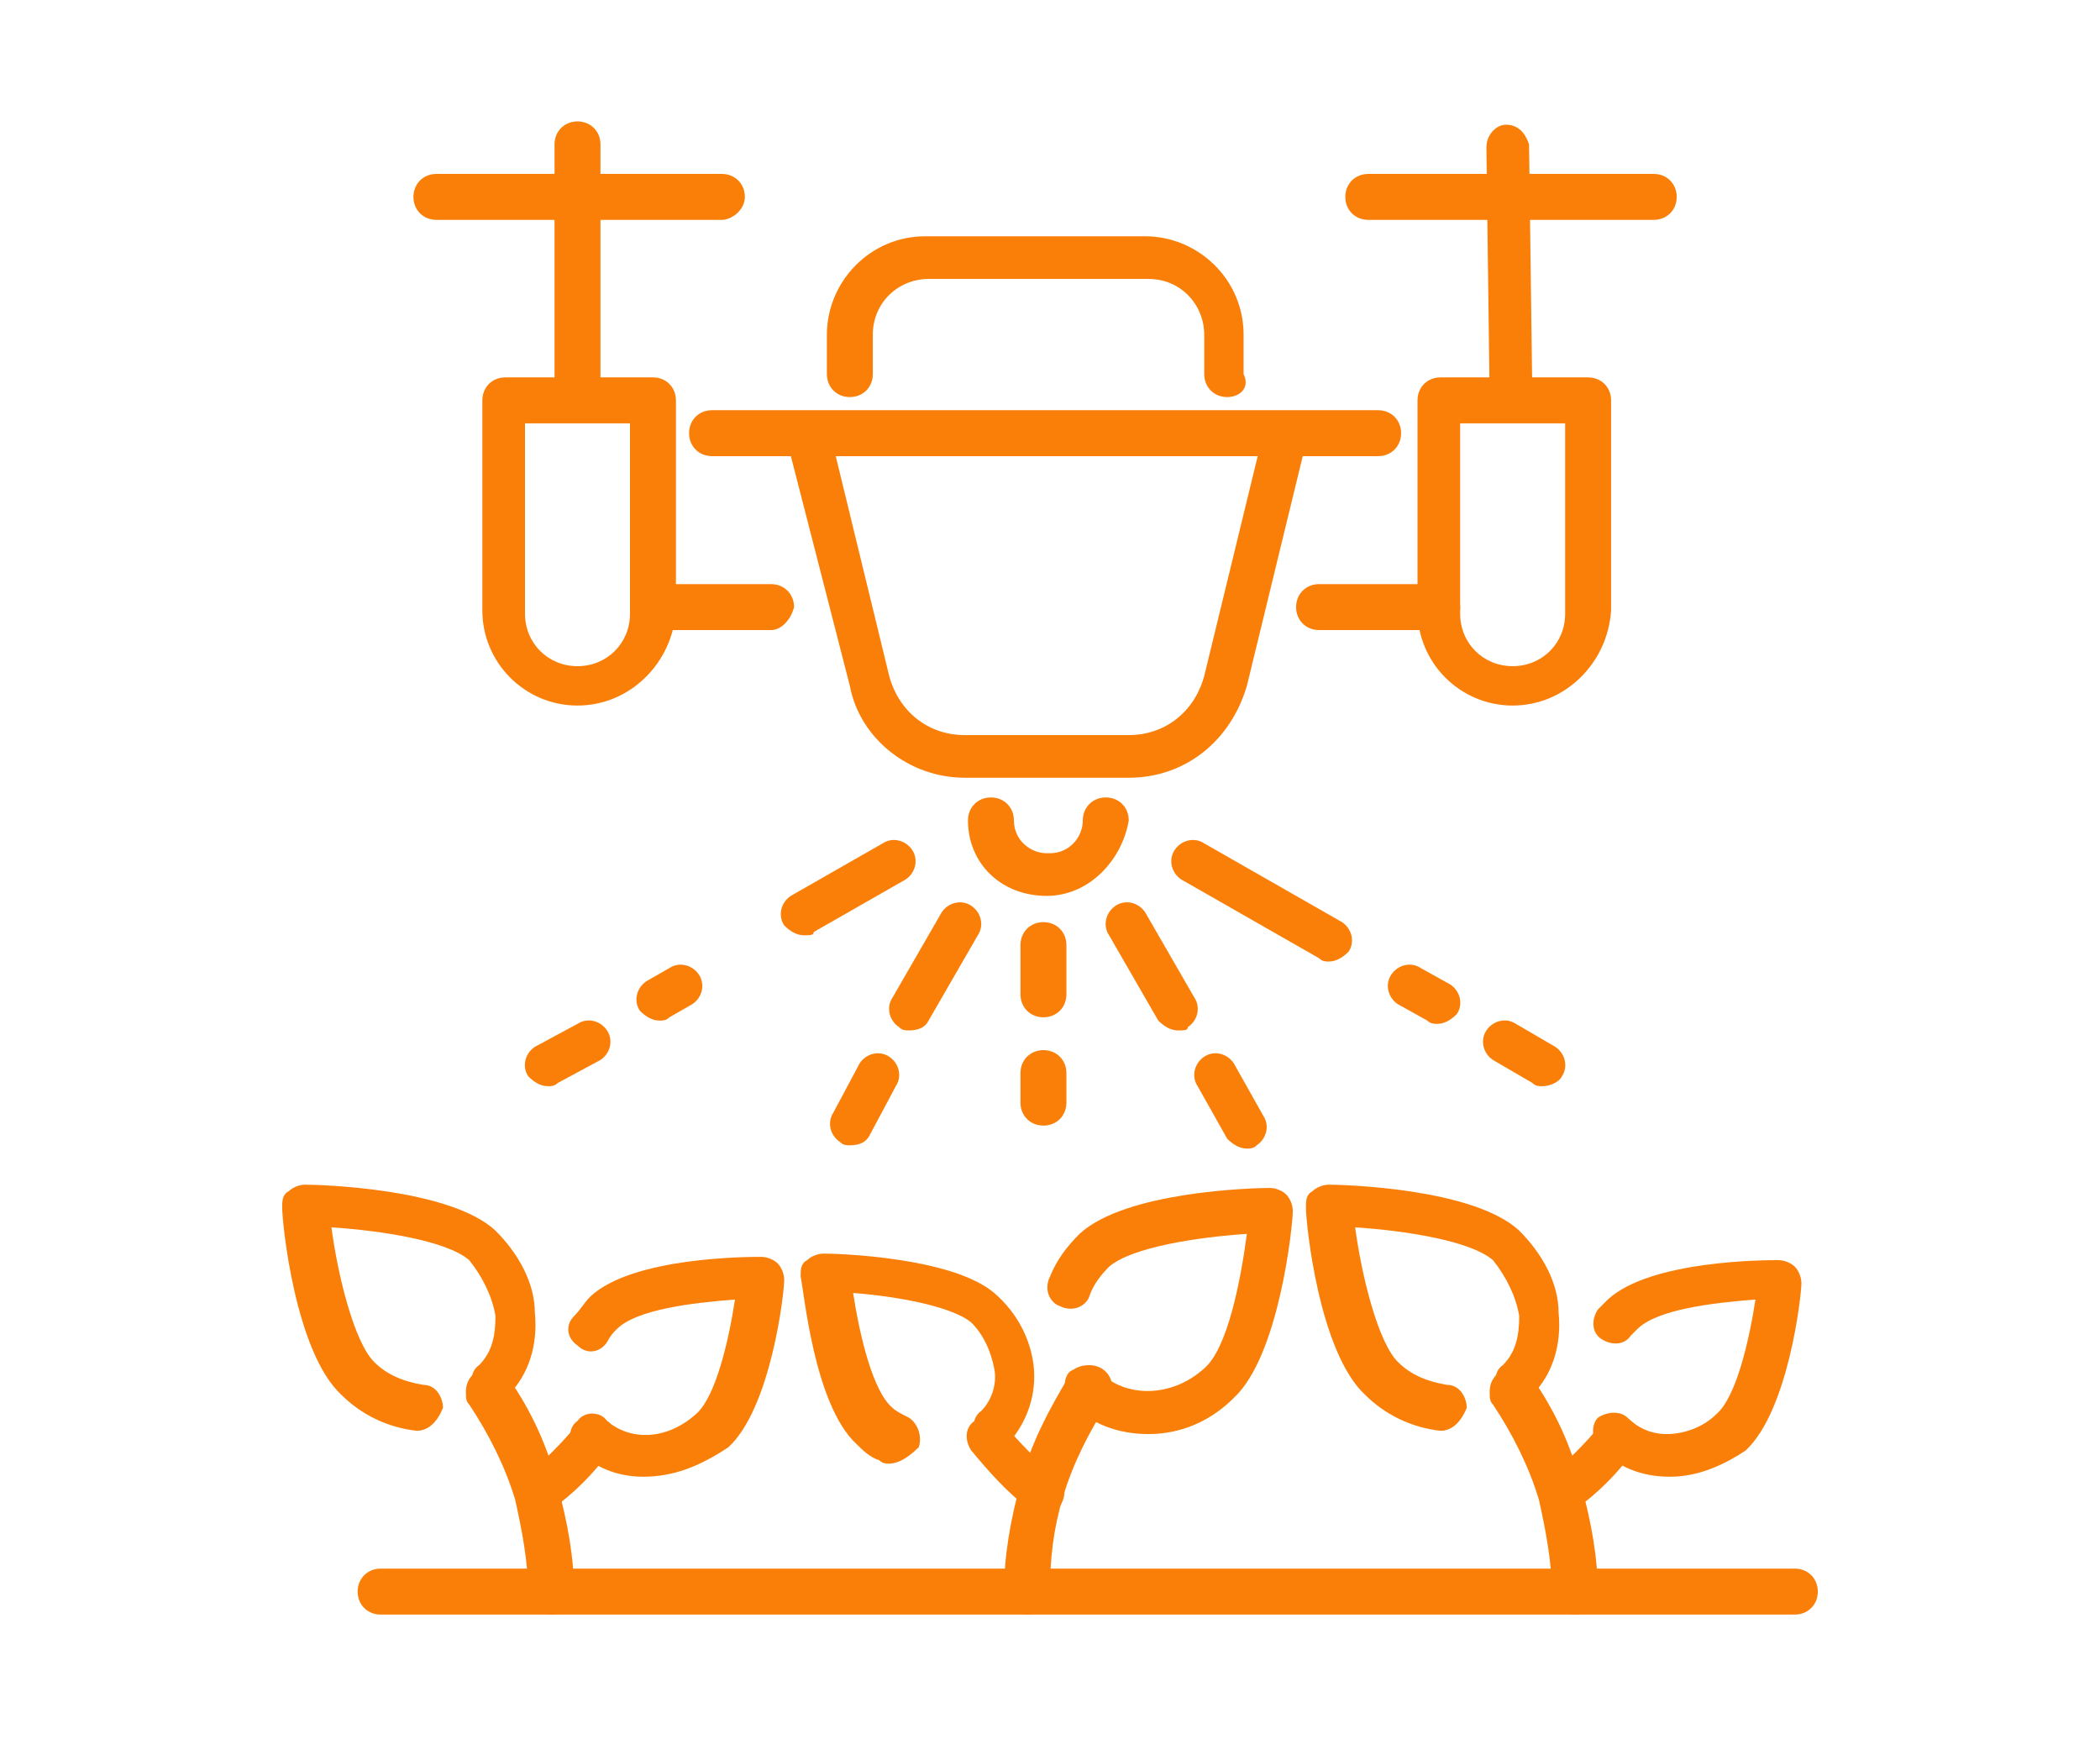 <?xml version="1.0" encoding="utf-8"?>
<!-- Generator: Adobe Illustrator 24.1.0, SVG Export Plug-In . SVG Version: 6.00 Build 0)  -->
<svg version="1.1" id="Layer_1" xmlns="http://www.w3.org/2000/svg" xmlns:xlink="http://www.w3.org/1999/xlink" x="0px" y="0px"
	 width="64px" height="53px" viewBox="0 0 64 53" style="enable-background:new 0 0 64 53;" xml:space="preserve">
<style type="text/css">
	.st0{display:none;}
	.st1{display:inline;}
	.st2{fill:#FA7F08;}
</style>
<g class="st0">
	<g class="st1">
		<path class="st2" d="M45.6,49.3H24.9c-1.7,0-3.2-1.4-3.2-3.2V19.5c0-1.7,1.4-3.2,3.2-3.2h20.7c1.7,0,3.2,1.4,3.2,3.2v26.7
			C48.8,47.9,47.4,49.3,45.6,49.3z M24.9,17.6c-1,0-1.9,0.8-1.9,1.9v26.7c0,1,0.8,1.9,1.9,1.9h20.7c1,0,1.9-0.8,1.9-1.9V19.5
			c0-1-0.8-1.9-1.9-1.9H24.9z"/>
	</g>
	<g class="st1">
		<path class="st2" d="M43.7,17.6c-0.4,0-0.7-0.3-0.7-0.7v-2.5c0-0.3-0.2-0.5-0.5-0.5H28c-0.3,0-0.5,0.2-0.5,0.5v2.5
			c0,0.4-0.3,0.7-0.7,0.7c-0.4,0-0.7-0.3-0.7-0.7v-2.5c0-1,0.8-1.8,1.8-1.8h14.4c1,0,1.8,0.8,1.8,1.8v2.5
			C44.3,17.3,44,17.6,43.7,17.6z"/>
	</g>
	<g class="st1">
		<g>
			<path class="st2" d="M32.5,11.7c-0.4,0-0.7-0.3-0.7-0.7V8.3c0-0.4,0.3-0.7,0.7-0.7c0.4,0,0.7,0.3,0.7,0.7V11
				C33.2,11.4,32.9,11.7,32.5,11.7z"/>
		</g>
		<g>
			<path class="st2" d="M38,11.7c-0.4,0-0.7-0.3-0.7-0.7V8.3c0-0.4,0.3-0.7,0.7-0.7s0.7,0.3,0.7,0.7V11C38.6,11.4,38.4,11.7,38,11.7
				z"/>
		</g>
	</g>
	<g class="st1">
		<path class="st2" d="M39.2,8.8h-7.9c-1.2,0-2.2-1-2.2-2.2V6.4c0-1.2,1-2.2,2.2-2.2h7.9c1.2,0,2.2,1,2.2,2.2v0.3
			C41.4,7.9,40.4,8.8,39.2,8.8z M31.3,5.5c-0.5,0-0.9,0.4-0.9,0.9v0.3c0,0.5,0.4,0.9,0.9,0.9h7.9c0.5,0,0.9-0.4,0.9-0.9V6.4
			c0-0.5-0.4-0.9-0.9-0.9H31.3z"/>
	</g>
	<g class="st1">
		<path class="st2" d="M50.5,47h-2.4c-0.4,0-0.7-0.3-0.7-0.7c0-0.4,0.3-0.7,0.7-0.7h2.4c1.2,0,2.2-1,2.2-2.2V12.8
			c0-1.2-1-2.2-2.2-2.2h-6c-0.4,0-0.8,0.1-1.2,0.3c-0.3,0.2-0.7,0.1-0.9-0.2c-0.2-0.3-0.1-0.7,0.2-0.9c0.6-0.3,1.2-0.5,1.9-0.5h6
			c1.9,0,3.5,1.6,3.5,3.5v30.6C54,45.4,52.5,47,50.5,47z"/>
	</g>
	<g class="st1">
		<path class="st2" d="M20.2,47c-1.1,0-1.9-0.7-1.9-1.6v-4.2c0-0.9,0.8-1.6,1.9-1.6c0.4,0,0.7,0.3,0.7,0.7s-0.3,0.7-0.7,0.7
			c-0.4,0-0.6,0.2-0.6,0.3v4.2c0,0.1,0.2,0.3,0.6,0.3c0.4,0,0.7,0.3,0.7,0.7C20.9,46.7,20.6,47,20.2,47z"/>
	</g>
	<g class="st1">
		<path class="st2" d="M17.4,43.7c-0.1,0-0.1,0-0.2,0c-2.9-0.8-5-3.5-5-6.5v-3.5c0-0.4,0.3-0.7,0.7-0.7c0.4,0,0.7,0.3,0.7,0.7v3.5
			c0,2.4,1.6,4.6,4,5.3c0.3,0.1,0.6,0.5,0.5,0.8C18,43.5,17.7,43.7,17.4,43.7z"/>
	</g>
	<g class="st1">
		<path class="st2" d="M13,22.5c-0.4,0-0.7-0.3-0.7-0.7V8.3l-2.3-3.6C9.9,4.4,10,4,10.3,3.8C10.6,3.6,11,3.7,11.2,4l2.4,3.8
			c0.1,0.1,0.1,0.2,0.1,0.3v13.8C13.7,22.2,13.4,22.5,13,22.5z"/>
	</g>
	<g class="st1">
		<path class="st2" d="M14.8,34.4h-3.5c-0.7,0-1.3-0.6-1.3-1.3V22.5c0-0.7,0.6-1.3,1.3-1.3h3.5c0.7,0,1.3,0.6,1.3,1.3V33
			C16.1,33.8,15.5,34.4,14.8,34.4z M11.3,22.5C11.3,22.5,11.3,22.5,11.3,22.5l0,10.5c0,0,0,0,0,0h3.5c0,0,0,0,0,0V22.5c0,0,0,0,0,0
			H11.3z"/>
	</g>
	<g class="st1">
		<path class="st2" d="M15.5,26h-4.8c-0.4,0-0.7-0.3-0.7-0.7c0-0.4,0.3-0.7,0.7-0.7h4.8c0.4,0,0.7,0.3,0.7,0.7
			C16.1,25.7,15.8,26,15.5,26z"/>
	</g>
	<g class="st1">
		<g>
			<path class="st2" d="M35.3,41.7c-5,0-9.1-4.1-9.1-9.1s4.1-9.1,9.1-9.1s9.1,4.1,9.1,9.1S40.3,41.7,35.3,41.7z M35.3,24.9
				c-4.3,0-7.8,3.5-7.8,7.8s3.5,7.8,7.8,7.8s7.8-3.5,7.8-7.8S39.6,24.9,35.3,24.9z"/>
		</g>
	</g>
	<g class="st1">
		<path class="st2" d="M29.5,39c-0.2,0-0.3-0.1-0.5-0.2c-0.3-0.3-0.3-0.7,0-0.9l11.7-11.7c0.3-0.3,0.7-0.3,0.9,0
			c0.3,0.3,0.3,0.7,0,0.9L30,38.8C29.9,39,29.7,39,29.5,39z"/>
	</g>
</g>
<g class="st0">
	<g class="st1">
		<g>
			<path class="st2" d="M33.7,49.4H19.7c-1.7,0-3.1-1.4-3.1-3.1V31.1c0-2.4,0.6-4.8,1.8-6.9l3.2-5.5c0.3-0.5,0.9-0.8,1.4-0.8h12.4
				c0.6,0,1.1,0.3,1.4,0.8l2.5,4.4c0.2,0.3,0.1,0.7-0.2,0.9c-0.3,0.2-0.7,0.1-0.9-0.2l-2.5-4.4c-0.1-0.1-0.2-0.2-0.3-0.2H23.1
				c-0.1,0-0.3,0.1-0.3,0.2l-3.2,5.5c-1.1,1.9-1.7,4-1.7,6.2v15.2c0,1,0.8,1.8,1.8,1.8h13.9c0.4,0,0.7,0.3,0.7,0.7
				C34.3,49.1,34,49.4,33.7,49.4z"/>
		</g>
		<g>
			<path class="st2" d="M23.6,17.5c-0.4,0-0.7-0.3-0.7-0.7V9.6c0-0.4,0.3-0.7,0.7-0.7H35c0.4,0,0.7,0.3,0.7,0.7v7.2
				c0,0.4-0.3,0.7-0.7,0.7c-0.4,0-0.7-0.3-0.7-0.7v-6.6H24.2v6.6C24.2,17.2,23.9,17.5,23.6,17.5z"/>
		</g>
		<g>
			<path class="st2" d="M29.3,10.3c-0.4,0-0.7-0.3-0.7-0.7V6.5c0-0.4,0.3-0.7,0.7-0.7c0.4,0,0.7,0.3,0.7,0.7v3.1
				C30,10,29.7,10.3,29.3,10.3z"/>
		</g>
		<g>
			<path class="st2" d="M31.5,7.2h-4.4c-1.6,0-2.8-1.3-2.8-2.8V3.6C24.3,3.3,24.6,3,25,3h8.7c0.4,0,0.7,0.3,0.7,0.7v0.7
				C34.3,5.9,33,7.2,31.5,7.2z M25.6,4.3L25.6,4.3c0,0.9,0.7,1.6,1.5,1.6h4.4c0.8,0,1.5-0.7,1.5-1.5v0H25.6z"/>
		</g>
		<g>
			<path class="st2" d="M40.1,13.9h-2.5c-0.4,0-0.7-0.3-0.7-0.7c0-0.4,0.3-0.7,0.7-0.7h1.9v-2.3H35c-0.4,0-0.7-0.3-0.7-0.7
				C34.4,9.2,34.7,9,35,9h5.1c0.4,0,0.7,0.3,0.7,0.7v3.6C40.8,13.6,40.5,13.9,40.1,13.9z"/>
		</g>
		<g>
			<path class="st2" d="M12.4,23.4H9.7c-0.2,0-0.4-0.1-0.5-0.3C9,23,9,22.7,9.1,22.5l4.4-10.1c0.9-2.1,2.9-3.4,5.2-3.4h4.9
				c0.4,0,0.7,0.3,0.7,0.7c0,0.4-0.3,0.7-0.7,0.7h-4.9c-1.7,0-3.3,1-4,2.6l-4,9.2h1.8c0.6,0,1.2-0.3,1.5-0.9l2.7-4.7
				c0.5-0.8,1.3-1.3,2.3-1.3h1.7c0.4,0,0.7,0.3,0.7,0.7c0,0.4-0.3,0.7-0.7,0.7h-1.7c-0.5,0-0.9,0.3-1.1,0.7l-2.7,4.7
				C14.5,22.8,13.5,23.4,12.4,23.4z"/>
		</g>
	</g>
	<g class="st1">
		<g>
			<g>
				<path class="st2" d="M42.7,50c-6.8,0-12.3-5.5-12.3-12.3c0-6.8,5.5-12.3,12.3-12.3c6.8,0,12.3,5.5,12.3,12.3
					C55,44.5,49.5,50,42.7,50z M42.7,26.7c-6.1,0-11,4.9-11,11s4.9,11,11,11s11-4.9,11-11S48.8,26.7,42.7,26.7z"/>
			</g>
			<g>
				<g>
					<path class="st2" d="M38.6,39.2c-0.4,0-0.7-0.3-0.7-0.7c0-1.1,0.3-2.1,0.7-3c0.2-0.3,0.6-0.4,0.9-0.3c0.3,0.2,0.4,0.6,0.3,0.9
						c-0.4,0.7-0.6,1.5-0.6,2.4C39.2,38.9,38.9,39.2,38.6,39.2z"/>
				</g>
				<g>
					<path class="st2" d="M42.7,44.2c-1,0-1.9-0.4-2.7-1c-0.3-0.2-0.3-0.6-0.1-0.9c0.2-0.3,0.6-0.3,0.9-0.1c0.6,0.5,1.2,0.7,1.9,0.7
						c1.9,0,3.4-1.9,3.4-4.3c0-0.6-0.1-1.2-0.3-1.8c-0.1-0.3,0-0.7,0.4-0.8c0.3-0.1,0.7,0,0.8,0.4c0.3,0.7,0.4,1.5,0.4,2.3
						C47.4,41.7,45.3,44.2,42.7,44.2z"/>
				</g>
				<g>
					<path class="st2" d="M42.6,36h-1.8c-0.6,0-1.1-0.5-1.1-1.1V34c0-1.4,1.2-2.6,2.6-2.6h0.8c0.8,0,1.6,0.4,2.1,1
						c0.2,0.3,0.2,0.7-0.1,0.9c-0.3,0.2-0.7,0.2-0.9-0.1c-0.2-0.3-0.6-0.5-1-0.5h-0.8c-0.7,0-1.3,0.6-1.3,1.3v0.7h1.6
						c0.4,0,0.7,0.3,0.7,0.7C43.3,35.7,43,36,42.6,36z"/>
				</g>
				<g>
					<g>
						<path class="st2" d="M41.1,31.8c-0.2,0-0.5-0.1-0.6-0.3c-0.3-0.5-0.3-1-0.2-1.5l0.2-0.7c0.1-0.3,0.5-0.5,0.8-0.4
							c0.3,0.1,0.5,0.5,0.4,0.8l-0.2,0.7c-0.1,0.2,0,0.4,0.1,0.5c0.2,0.3,0.1,0.7-0.3,0.9C41.3,31.7,41.2,31.8,41.1,31.8z"/>
					</g>
					<g>
						<path class="st2" d="M44.3,31.8c-0.1,0-0.2,0-0.3-0.1c-0.3-0.2-0.4-0.6-0.3-0.9c0.1-0.2,0.1-0.4,0.1-0.5l-0.2-0.7
							c-0.1-0.3,0.1-0.7,0.4-0.8c0.3-0.1,0.7,0.1,0.8,0.4l0.2,0.7c0.2,0.5,0.1,1.1-0.2,1.6C44.7,31.6,44.5,31.8,44.3,31.8z"/>
					</g>
				</g>
				<g>
					<path class="st2" d="M38.9,37.2c-0.1,0-0.2,0-0.4-0.1l-1.5-0.9c-0.2-0.1-0.3-0.3-0.3-0.5L36.7,33c0-0.4,0.3-0.7,0.6-0.7
						c0.4,0,0.7,0.3,0.7,0.6l0.1,2.3l1.2,0.8c0.3,0.2,0.4,0.6,0.2,0.9C39.4,37.1,39.2,37.2,38.9,37.2z"/>
				</g>
				<g>
					<path class="st2" d="M47.2,36.7c-0.2,0-0.4-0.1-0.6-0.3c-0.2-0.3-0.1-0.7,0.2-0.9l0.4-0.2l0-0.8c0-0.4,0.3-0.6,0.7-0.6
						c0.4,0,0.6,0.3,0.6,0.7l-0.1,1.1c0,0.2-0.1,0.4-0.3,0.5l-0.7,0.4C47.5,36.6,47.4,36.7,47.2,36.7z"/>
				</g>
				<g>
					<path class="st2" d="M39.7,46.8c-0.3,0-0.5-0.2-0.6-0.4l-0.7-1.9c-0.1-0.3,0-0.7,0.4-0.8c0.3-0.1,0.7,0,0.8,0.4l0.7,1.9
						c0.1,0.3,0,0.7-0.4,0.8C39.8,46.7,39.8,46.8,39.7,46.8z"/>
				</g>
				<g>
					<path class="st2" d="M45.9,46.8c-0.1,0-0.2,0-0.2,0c-0.3-0.1-0.5-0.5-0.4-0.8l1-2.5L45.9,43c-0.2-0.3-0.2-0.7,0.1-0.9
						c0.3-0.2,0.7-0.2,0.9,0.1l0.5,0.6c0.2,0.2,0.2,0.4,0.1,0.7l-1.1,2.9C46.4,46.6,46.1,46.8,45.9,46.8z"/>
				</g>
				<g>
					<path class="st2" d="M36.1,42.2c-0.1,0-0.1,0-0.2,0c-0.3-0.1-0.6-0.5-0.5-0.8l0.5-1.9c0.1-0.2,0.2-0.4,0.5-0.5l0.7-0.2
						c0.3-0.1,0.7,0.1,0.8,0.5c0.1,0.4-0.1,0.7-0.5,0.8l-0.3,0.1l-0.4,1.6C36.7,42,36.4,42.2,36.1,42.2z"/>
				</g>
				<g>
					<path class="st2" d="M49.3,42.2c-0.3,0-0.5-0.2-0.6-0.5l-0.4-1.6l-1.6-0.4c-0.4-0.1-0.6-0.4-0.5-0.8c0.1-0.4,0.4-0.6,0.8-0.5
						l1.9,0.5c0.2,0.1,0.4,0.2,0.5,0.5l0.5,1.9c0.1,0.3-0.1,0.7-0.5,0.8C49.4,42.2,49.3,42.2,49.3,42.2z"/>
				</g>
			</g>
		</g>
		<g>
			<path class="st2" d="M34.5,46.6c-0.2,0-0.3-0.1-0.5-0.2c-0.3-0.3-0.3-0.7,0-0.9l16.4-16.4c0.3-0.3,0.7-0.3,0.9,0
				c0.3,0.3,0.3,0.7,0,0.9L35,46.4C34.8,46.5,34.7,46.6,34.5,46.6z"/>
		</g>
	</g>
	<g class="st1">
		<path class="st2" d="M28.1,41.6H17.3c-0.4,0-0.7-0.3-0.7-0.7c0-0.4,0.3-0.7,0.7-0.7h10.8c0.4,0,0.7,0.3,0.7,0.7
			C28.7,41.3,28.5,41.6,28.1,41.6z"/>
	</g>
	<g class="st1">
		<path class="st2" d="M30.1,31.2H17.3c-0.4,0-0.7-0.3-0.7-0.7c0-0.4,0.3-0.7,0.7-0.7h12.8c0.4,0,0.7,0.3,0.7,0.7
			C30.8,30.9,30.5,31.2,30.1,31.2z"/>
	</g>
</g>
<g>
	<g>
		<path class="st2" d="M23.5,19.2h-3.6c-0.4,0-0.7-0.3-0.7-0.7c0-0.4,0.3-0.7,0.7-0.7h3.6c0.4,0,0.7,0.3,0.7,0.7
			C24.1,18.9,23.8,19.2,23.5,19.2z"/>
	</g>
	<g>
		<path class="st2" d="M42,13.9H21.7c-0.4,0-0.7-0.3-0.7-0.7s0.3-0.7,0.7-0.7H42c0.4,0,0.7,0.3,0.7,0.7S42.4,13.9,42,13.9z"/>
	</g>
	<g>
		<path class="st2" d="M43.8,19.2h-3.6c-0.4,0-0.7-0.3-0.7-0.7c0-0.4,0.3-0.7,0.7-0.7h3.6c0.4,0,0.7,0.3,0.7,0.7
			C44.5,18.9,44.2,19.2,43.8,19.2z"/>
	</g>
	<g>
		<path class="st2" d="M17.6,21.5c-1.6,0-2.9-1.3-2.9-2.9v-6.4c0-0.4,0.3-0.7,0.7-0.7h4.5c0.4,0,0.7,0.3,0.7,0.7v6.4
			C20.5,20.2,19.2,21.5,17.6,21.5z M16,12.9v5.8c0,0.9,0.7,1.6,1.6,1.6c0.9,0,1.6-0.7,1.6-1.6v-5.8H16z"/>
	</g>
	<g>
		<path class="st2" d="M46.1,21.5c-1.6,0-2.9-1.3-2.9-2.9v-6.4c0-0.4,0.3-0.7,0.7-0.7h4.5c0.4,0,0.7,0.3,0.7,0.7v6.4
			C49,20.2,47.7,21.5,46.1,21.5z M44.5,12.9v5.8c0,0.9,0.7,1.6,1.6,1.6c0.9,0,1.6-0.7,1.6-1.6v-5.8H44.5z"/>
	</g>
	<g>
		<path class="st2" d="M37.4,12.1c-0.4,0-0.7-0.3-0.7-0.7v-1.2c0-0.9-0.7-1.7-1.7-1.7h-6.7c-0.9,0-1.7,0.7-1.7,1.7v1.2
			c0,0.4-0.3,0.7-0.7,0.7c-0.4,0-0.7-0.3-0.7-0.7v-1.2c0-1.6,1.3-3,3-3h6.7c1.6,0,3,1.3,3,3v1.2C38.1,11.8,37.8,12.1,37.4,12.1z"/>
	</g>
	<g>
		<path class="st2" d="M34.4,23.7h-5c-1.7,0-3.2-1.2-3.5-2.8L24,13.5c-0.1-0.4,0.1-0.7,0.5-0.8c0.3-0.1,0.7,0.1,0.8,0.5l1.8,7.4
			c0.3,1.1,1.2,1.8,2.3,1.8h5c1.1,0,2-0.7,2.3-1.8l1.8-7.4c0.1-0.4,0.4-0.6,0.8-0.5c0.4,0.1,0.6,0.4,0.5,0.8l-1.8,7.4
			C37.5,22.6,36.1,23.7,34.4,23.7z"/>
	</g>
	<g>
		<path class="st2" d="M17.6,12.8c-0.4,0-0.7-0.3-0.7-0.7l0-7.7c0-0.4,0.3-0.7,0.7-0.7c0,0,0,0,0,0c0.4,0,0.7,0.3,0.7,0.7l0,7.7
			C18.3,12.5,18,12.8,17.6,12.8C17.6,12.8,17.6,12.8,17.6,12.8z"/>
	</g>
	<g>
		<path class="st2" d="M22,6.7h-8.7c-0.4,0-0.7-0.3-0.7-0.7s0.3-0.7,0.7-0.7H22c0.4,0,0.7,0.3,0.7,0.7S22.3,6.7,22,6.7z"/>
	</g>
	<g>
		<path class="st2" d="M46.1,12.8c-0.4,0-0.6-0.3-0.7-0.6l-0.1-7.7c0-0.4,0.3-0.7,0.6-0.7c0,0,0,0,0,0c0.4,0,0.6,0.3,0.7,0.6
			l0.1,7.7C46.8,12.5,46.5,12.8,46.1,12.8C46.1,12.8,46.1,12.8,46.1,12.8z"/>
	</g>
	<g>
		<path class="st2" d="M50.4,6.7h-8.7c-0.4,0-0.7-0.3-0.7-0.7s0.3-0.7,0.7-0.7h8.7c0.4,0,0.7,0.3,0.7,0.7S50.8,6.7,50.4,6.7z"/>
	</g>
	<g>
		<path class="st2" d="M31.9,27.3L31.9,27.3c-1.4,0-2.4-1-2.4-2.3c0-0.4,0.3-0.7,0.7-0.7c0.4,0,0.7,0.3,0.7,0.7c0,0.6,0.5,1,1,1h0.1
			c0.6,0,1-0.5,1-1c0-0.4,0.3-0.7,0.7-0.7s0.7,0.3,0.7,0.7C34.2,26.2,33.2,27.3,31.9,27.3z"/>
	</g>
	<g>
		<path class="st2" d="M31.8,34.3c-0.4,0-0.7-0.3-0.7-0.7v-0.9c0-0.4,0.3-0.7,0.7-0.7c0.4,0,0.7,0.3,0.7,0.7v0.9
			C32.5,34,32.2,34.3,31.8,34.3z"/>
	</g>
	<g>
		<path class="st2" d="M31.8,31c-0.4,0-0.7-0.3-0.7-0.7v-1.5c0-0.4,0.3-0.7,0.7-0.7c0.4,0,0.7,0.3,0.7,0.7v1.5
			C32.5,30.7,32.2,31,31.8,31z"/>
	</g>
	<g>
		<path class="st2" d="M27.7,31.4c-0.1,0-0.2,0-0.3-0.1c-0.3-0.2-0.4-0.6-0.2-0.9l1.5-2.6c0.2-0.3,0.6-0.4,0.9-0.2
			c0.3,0.2,0.4,0.6,0.2,0.9l-1.5,2.6C28.2,31.3,28,31.4,27.7,31.4z"/>
	</g>
	<g>
		<path class="st2" d="M25.9,34.9c-0.1,0-0.2,0-0.3-0.1c-0.3-0.2-0.4-0.6-0.2-0.9l0.8-1.5c0.2-0.3,0.6-0.4,0.9-0.2
			c0.3,0.2,0.4,0.6,0.2,0.9l-0.8,1.5C26.4,34.8,26.2,34.9,25.9,34.9z"/>
	</g>
	<g>
		<path class="st2" d="M24.5,28.5c-0.2,0-0.4-0.1-0.6-0.3c-0.2-0.3-0.1-0.7,0.2-0.9l2.8-1.6c0.3-0.2,0.7-0.1,0.9,0.2
			c0.2,0.3,0.1,0.7-0.2,0.9l-2.8,1.6C24.8,28.5,24.7,28.5,24.5,28.5z"/>
	</g>
	<g>
		<path class="st2" d="M16.7,33.1c-0.2,0-0.4-0.1-0.6-0.3c-0.2-0.3-0.1-0.7,0.2-0.9l1.3-0.7c0.3-0.2,0.7-0.1,0.9,0.2
			c0.2,0.3,0.1,0.7-0.2,0.9L17,33C16.9,33.1,16.8,33.1,16.7,33.1z"/>
	</g>
	<g>
		<path class="st2" d="M20.1,31.1c-0.2,0-0.4-0.1-0.6-0.3c-0.2-0.3-0.1-0.7,0.2-0.9l0.7-0.4c0.3-0.2,0.7-0.1,0.9,0.2
			c0.2,0.3,0.1,0.7-0.2,0.9L20.4,31C20.3,31.1,20.2,31.1,20.1,31.1z"/>
	</g>
	<g>
		<path class="st2" d="M40.5,29.3c-0.1,0-0.2,0-0.3-0.1L36,26.8c-0.3-0.2-0.4-0.6-0.2-0.9c0.2-0.3,0.6-0.4,0.9-0.2l4.2,2.4
			c0.3,0.2,0.4,0.6,0.2,0.9C40.9,29.2,40.7,29.3,40.5,29.3z"/>
	</g>
	<g>
		<path class="st2" d="M47,33.1c-0.1,0-0.2,0-0.3-0.1l-1.2-0.7c-0.3-0.2-0.4-0.6-0.2-0.9c0.2-0.3,0.6-0.4,0.9-0.2l1.2,0.7
			c0.3,0.2,0.4,0.6,0.2,0.9C47.5,33,47.2,33.1,47,33.1z"/>
	</g>
	<g>
		<path class="st2" d="M43.8,31.2c-0.1,0-0.2,0-0.3-0.1l-0.9-0.5c-0.3-0.2-0.4-0.6-0.2-0.9c0.2-0.3,0.6-0.4,0.9-0.2l0.9,0.5
			c0.3,0.2,0.4,0.6,0.2,0.9C44.2,31.1,44,31.2,43.8,31.2z"/>
	</g>
	<g>
		<path class="st2" d="M35.9,31.4c-0.2,0-0.4-0.1-0.6-0.3l-1.5-2.6c-0.2-0.3-0.1-0.7,0.2-0.9c0.3-0.2,0.7-0.1,0.9,0.2l1.5,2.6
			c0.2,0.3,0.1,0.7-0.2,0.9C36.2,31.4,36.1,31.4,35.9,31.4z"/>
	</g>
	<g>
		<path class="st2" d="M38,35c-0.2,0-0.4-0.1-0.6-0.3l-0.9-1.6c-0.2-0.3-0.1-0.7,0.2-0.9c0.3-0.2,0.7-0.1,0.9,0.2l0.9,1.6
			c0.2,0.3,0.1,0.7-0.2,0.9C38.2,35,38.1,35,38,35z"/>
	</g>
	<g>
		<path class="st2" d="M54.7,49.2H11.6c-0.4,0-0.7-0.3-0.7-0.7s0.3-0.7,0.7-0.7h43.1c0.4,0,0.7,0.3,0.7,0.7S55.1,49.2,54.7,49.2z"/>
	</g>
	<g>
		<g>
			<path class="st2" d="M43.9,43.6C43.9,43.6,43.9,43.6,43.9,43.6c-0.9-0.1-1.7-0.5-2.3-1.1c-1.4-1.3-1.8-5.2-1.8-5.7
				c0-0.2,0-0.4,0.2-0.5c0.1-0.1,0.3-0.2,0.5-0.2c0.4,0,4.4,0.1,5.8,1.4c0.7,0.7,1.2,1.6,1.2,2.5c0.1,1-0.2,1.9-0.8,2.5
				c-0.2,0.3-0.7,0.3-0.9,0c-0.3-0.2-0.3-0.7,0-0.9c0.4-0.4,0.5-0.9,0.5-1.5c-0.1-0.6-0.4-1.2-0.8-1.7c-0.7-0.6-2.7-0.9-4.2-1
				c0.2,1.5,0.7,3.5,1.3,4.1c0.4,0.4,0.9,0.6,1.5,0.7c0.4,0,0.6,0.4,0.6,0.7C44.5,43.4,44.2,43.6,43.9,43.6z"/>
		</g>
		<g>
			<path class="st2" d="M50.9,45c-0.9,0-1.6-0.3-2.2-0.9c-0.2-0.3-0.2-0.7,0-0.9c0.3-0.2,0.7-0.2,0.9,0c0.3,0.3,0.7,0.5,1.2,0.5
				c0,0,0,0,0,0c0.5,0,1.1-0.2,1.5-0.6c0.6-0.5,1-2.2,1.2-3.5c-1.3,0.1-3,0.3-3.6,0.9c-0.1,0.1-0.1,0.1-0.2,0.2
				c-0.2,0.3-0.6,0.3-0.9,0.1c-0.3-0.2-0.3-0.6-0.1-0.9c0.1-0.1,0.2-0.2,0.3-0.3c1.3-1.2,4.8-1.2,5.2-1.2c0,0,0,0,0,0
				c0.2,0,0.4,0.1,0.5,0.2c0.1,0.1,0.2,0.3,0.2,0.5c0,0.4-0.4,3.9-1.7,5.1C52.6,44.6,51.8,45,50.9,45C50.9,45,50.9,45,50.9,45z"/>
		</g>
		<g>
			<path class="st2" d="M48,49.2c-0.4,0-0.6-0.3-0.7-0.6c0-1-0.2-2-0.4-2.9c-0.3-1-0.8-2-1.4-2.9c-0.1-0.1-0.1-0.2-0.1-0.4
				c0-0.4,0.3-0.7,0.7-0.7c0.2,0,0.4,0.1,0.6,0.3c0.7,1,1.2,2.1,1.5,3.3c0.3,1.1,0.5,2.2,0.5,3.3C48.7,48.9,48.4,49.2,48,49.2
				C48.1,49.2,48.1,49.2,48,49.2z"/>
		</g>
		<g>
			<path class="st2" d="M47.6,46.1c-0.2,0-0.4-0.1-0.5-0.2c-0.2-0.3-0.2-0.7,0.1-0.9c0.6-0.5,1.1-1,1.6-1.6c0.2-0.3,0.6-0.3,0.9-0.1
				c0.3,0.2,0.3,0.6,0.1,0.9c-0.5,0.7-1.1,1.3-1.8,1.8C47.9,46.1,47.7,46.1,47.6,46.1z"/>
		</g>
	</g>
	<g>
		<g>
			<path class="st2" d="M35,43.7c-0.9,0-1.8-0.3-2.4-1c-0.2-0.3-0.2-0.7,0-0.9c0.3-0.2,0.7-0.2,0.9,0c0.8,0.8,2.2,0.8,3.2-0.1
				c0.7-0.6,1.1-2.6,1.3-4.1c-1.5,0.1-3.5,0.4-4.2,1c-0.3,0.3-0.5,0.6-0.6,0.9c-0.1,0.3-0.5,0.5-0.9,0.3c-0.3-0.1-0.5-0.5-0.3-0.9
				c0.2-0.5,0.5-0.9,0.9-1.3c1.4-1.3,5.3-1.4,5.8-1.4c0.2,0,0.4,0.1,0.5,0.2c0.1,0.1,0.2,0.3,0.2,0.5c0,0.4-0.4,4.4-1.8,5.7
				C36.9,43.3,36,43.7,35,43.7z"/>
		</g>
		<g>
			<path class="st2" d="M27.1,44.6c-0.1,0-0.2,0-0.3-0.1c-0.3-0.1-0.5-0.3-0.7-0.5c-1.3-1.2-1.6-4.7-1.7-5.1c0-0.2,0-0.4,0.2-0.5
				c0.1-0.1,0.3-0.2,0.5-0.2c0,0,0,0,0,0c0.4,0,3.9,0.1,5.2,1.2c0.7,0.6,1.1,1.4,1.2,2.2c0.1,0.9-0.2,1.7-0.7,2.3
				c-0.2,0.3-0.7,0.3-0.9,0c-0.3-0.2-0.3-0.7,0-0.9c0.3-0.3,0.5-0.8,0.4-1.3c-0.1-0.5-0.3-1-0.7-1.4c-0.6-0.5-2.3-0.8-3.6-0.9
				c0.2,1.3,0.6,3,1.2,3.5c0.1,0.1,0.3,0.2,0.5,0.3c0.3,0.2,0.4,0.6,0.3,0.9C27.6,44.5,27.3,44.6,27.1,44.6z"/>
		</g>
		<g>
			<path class="st2" d="M31.3,49.2C31.3,49.2,31.3,49.2,31.3,49.2c-0.4,0-0.7-0.3-0.7-0.7c0-1.1,0.2-2.2,0.5-3.3
				c0.3-1.2,0.9-2.3,1.5-3.3c0.1-0.2,0.3-0.3,0.6-0.3c0.4,0,0.7,0.3,0.7,0.7c0,0.1,0,0.3-0.1,0.4c-0.6,0.9-1.1,1.9-1.4,2.9
				c-0.3,1-0.4,1.9-0.4,2.9C31.9,48.9,31.7,49.2,31.3,49.2z"/>
		</g>
		<g>
			<path class="st2" d="M31.8,46.1c-0.1,0-0.3,0-0.4-0.1c-0.7-0.5-1.3-1.2-1.8-1.8c-0.2-0.3-0.2-0.7,0.1-0.9
				c0.3-0.2,0.7-0.2,0.9,0.1c0.5,0.6,1,1.1,1.6,1.6c0.3,0.2,0.3,0.6,0.1,0.9C32.2,46,32,46.1,31.8,46.1z"/>
		</g>
	</g>
	<g>
		<g>
			<path class="st2" d="M12.7,43.6C12.7,43.6,12.6,43.6,12.7,43.6c-0.9-0.1-1.7-0.5-2.3-1.1c-1.4-1.3-1.8-5.2-1.8-5.7
				c0-0.2,0-0.4,0.2-0.5c0.1-0.1,0.3-0.2,0.5-0.2c0.4,0,4.4,0.1,5.8,1.4c0.7,0.7,1.2,1.6,1.2,2.5c0.1,1-0.2,1.9-0.8,2.5
				c-0.2,0.3-0.7,0.3-0.9,0c-0.3-0.2-0.3-0.7,0-0.9c0.4-0.4,0.5-0.9,0.5-1.5c-0.1-0.6-0.4-1.2-0.8-1.7c-0.7-0.6-2.7-0.9-4.2-1
				c0.2,1.5,0.7,3.5,1.3,4.1c0.4,0.4,0.9,0.6,1.5,0.7c0.4,0,0.6,0.4,0.6,0.7C13.3,43.4,13,43.6,12.7,43.6z"/>
		</g>
		<g>
			<path class="st2" d="M19.6,45c-0.8,0-1.5-0.3-2-0.8c-0.3-0.2-0.3-0.7,0-0.9c0.2-0.3,0.7-0.3,0.9,0c0.7,0.6,1.8,0.6,2.7-0.2
				c0.6-0.5,1-2.2,1.2-3.5c-1.3,0.1-3,0.3-3.6,0.9c-0.1,0.1-0.2,0.2-0.3,0.4c-0.2,0.3-0.6,0.4-0.9,0.1c-0.3-0.2-0.4-0.6-0.1-0.9
				c0.2-0.2,0.3-0.4,0.5-0.6c1.3-1.2,4.8-1.2,5.2-1.2c0,0,0,0,0,0c0.2,0,0.4,0.1,0.5,0.2c0.1,0.1,0.2,0.3,0.2,0.5
				c0,0.4-0.4,3.9-1.7,5.1C21.3,44.7,20.5,45,19.6,45z"/>
		</g>
		<g>
			<path class="st2" d="M16.8,49.2c-0.4,0-0.6-0.3-0.7-0.6c0-1-0.2-2-0.4-2.9c-0.3-1-0.8-2-1.4-2.9c-0.1-0.1-0.1-0.2-0.1-0.4
				c0-0.4,0.3-0.7,0.7-0.7c0.2,0,0.4,0.1,0.6,0.3c0.7,1,1.2,2.1,1.5,3.3c0.3,1.1,0.5,2.2,0.5,3.3C17.5,48.9,17.2,49.2,16.8,49.2
				C16.8,49.2,16.8,49.2,16.8,49.2z"/>
		</g>
		<g>
			<path class="st2" d="M16.4,46.1c-0.2,0-0.4-0.1-0.5-0.2c-0.2-0.3-0.2-0.7,0.1-0.9c0.6-0.5,1.1-1,1.6-1.6c0.2-0.3,0.6-0.3,0.9-0.1
				c0.3,0.2,0.3,0.6,0.1,0.9c-0.5,0.7-1.1,1.3-1.8,1.8C16.6,46.1,16.5,46.1,16.4,46.1z"/>
		</g>
	</g>
</g>
</svg>
